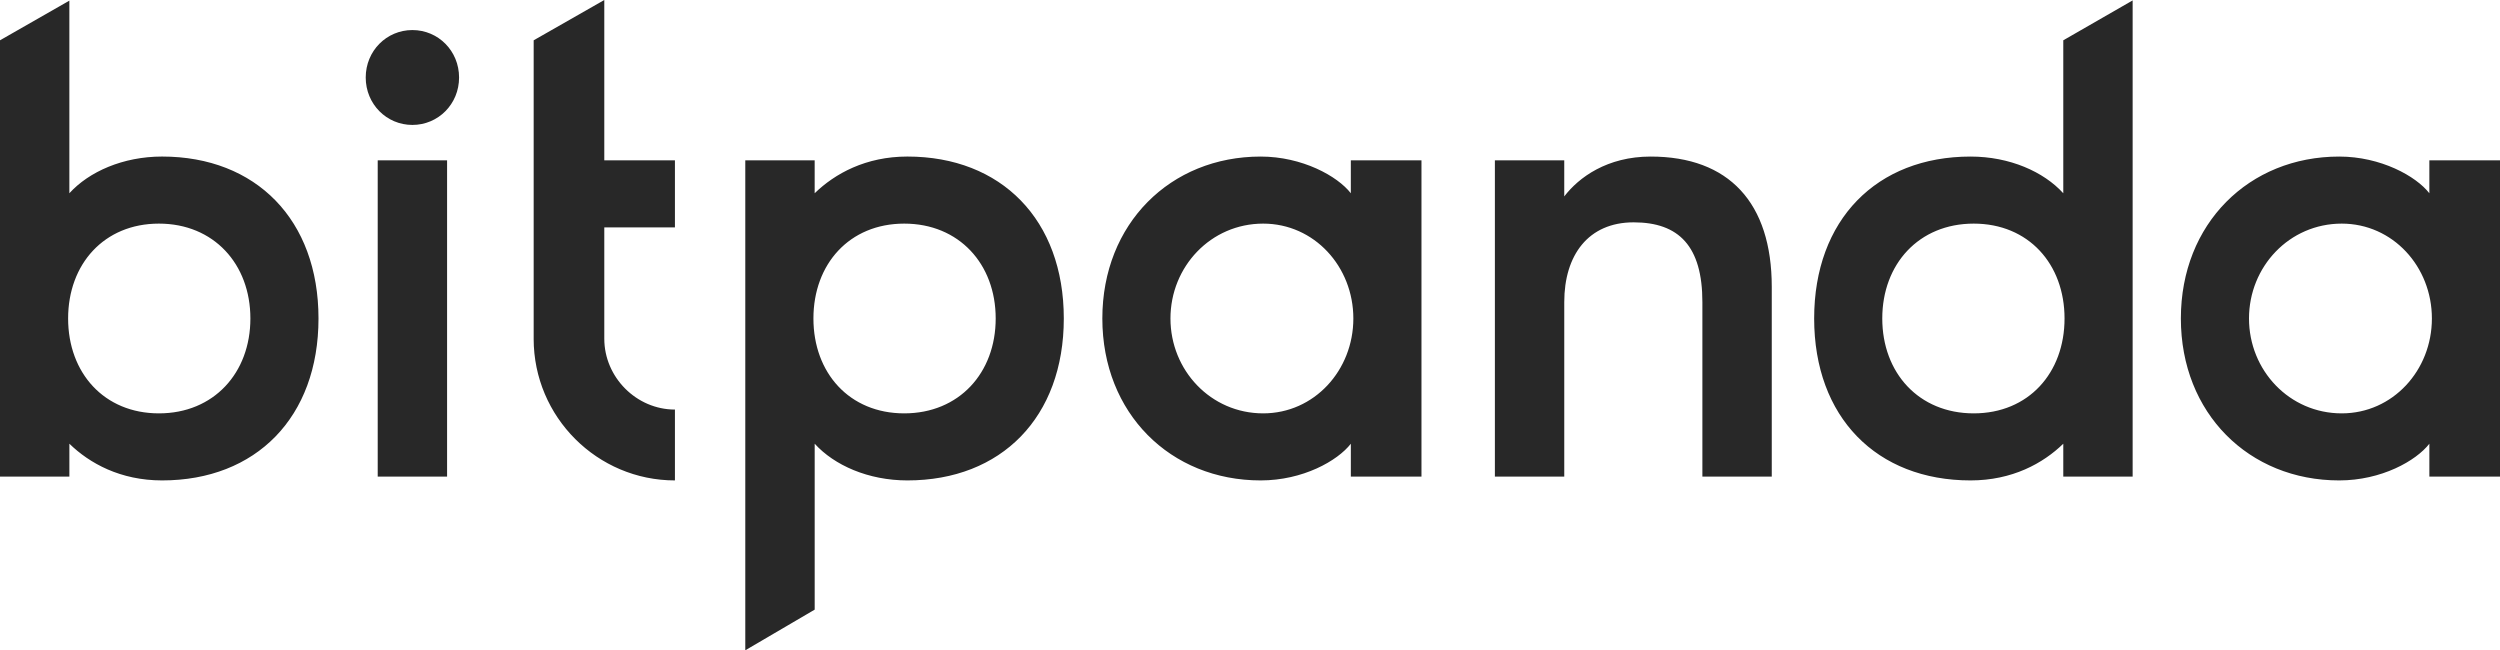 <?xml version="1.0" encoding="UTF-8"?>
<svg width="173px" height="45px" viewBox="0 0 173 45" version="1.1" xmlns="http://www.w3.org/2000/svg" xmlns:xlink="http://www.w3.org/1999/xlink">
    <!-- Generator: Sketch 55.2 (78181) - https://sketchapp.com -->
    <title>bitpanda-logo-dark</title>
    <desc>Created with Sketch.</desc>
    <g id="Page-1" stroke="none" stroke-width="1" fill="none" fill-rule="evenodd">
        <g id="Desktop-HD" transform="translate(-634, -490)" fill="#282828">
            <g id="bitpanda-logo-dark" transform="translate(634, 490)">
                <path d="M4.8,32.982 L0,32.982 L0,2.789 L4.8,0.044 L4.8,13.373 C6.154,11.884 8.51,10.833 11.216,10.833 C17.719,10.833 22.04,15.211 22.04,22.039 C22.04,28.868 17.72,33.245 11.216,33.245 C8.336,33.245 6.197,32.063 4.801,30.705 L4.801,32.982 L4.8,32.982 Z M4.714,22.039 C4.714,25.804 7.201,28.605 10.998,28.605 C14.795,28.605 17.327,25.804 17.327,22.039 C17.327,18.275 14.795,15.474 10.998,15.474 C7.201,15.474 4.714,18.275 4.714,22.039 Z M26.138,32.982 L26.138,11.097 L30.938,11.097 L30.938,32.982 L26.138,32.982 Z M25.308,5.362 C25.308,3.524 26.749,2.08 28.538,2.08 C30.328,2.08 31.768,3.524 31.768,5.363 C31.768,7.201 30.328,8.645 28.538,8.645 C26.749,8.645 25.308,7.201 25.308,5.363 L25.308,5.362 Z M36.93,23.44 L36.93,2.789 L41.817,0 L41.817,11.097 L46.705,11.097 L46.705,15.737 L41.817,15.737 L41.817,23.44 C41.817,26.11 44.043,28.342 46.705,28.342 L46.705,33.245 C41.337,33.245 36.929,28.868 36.929,23.44 L36.93,23.44 Z M51.575,11.097 L56.375,11.097 L56.375,13.373 C57.772,12.016 59.911,10.833 62.791,10.833 C69.294,10.833 73.615,15.211 73.615,22.039 C73.615,28.868 69.295,33.245 62.791,33.245 C60.086,33.245 57.729,32.195 56.376,30.705 L56.376,42.186 L51.574,45 L51.574,11.097 L51.575,11.097 Z M56.289,22.039 C56.289,25.804 58.776,28.605 62.573,28.605 C66.37,28.605 68.902,25.804 68.902,22.039 C68.902,18.275 66.37,15.474 62.573,15.474 C58.776,15.474 56.289,18.275 56.289,22.039 Z M93.478,11.097 L98.366,11.097 L98.366,32.982 L93.478,32.982 L93.478,30.706 C92.561,31.888 90.161,33.245 87.237,33.245 C80.996,33.245 76.282,28.605 76.282,22.039 C76.282,15.474 80.996,10.834 87.237,10.834 C90.117,10.834 92.561,12.191 93.477,13.373 L93.477,11.097 L93.478,11.097 Z M93.652,22.039 C93.652,18.45 90.946,15.474 87.412,15.474 C83.789,15.474 80.996,18.45 80.996,22.039 C80.996,25.629 83.789,28.605 87.411,28.605 C90.946,28.605 93.652,25.628 93.652,22.039 L93.652,22.039 Z M103.446,32.982 L103.446,11.097 L108.246,11.097 L108.246,13.592 C109.251,12.278 111.215,10.834 114.226,10.834 C119.638,10.834 122.606,14.029 122.606,19.851 L122.606,32.982 L117.805,32.982 L117.805,20.902 C117.805,17.049 116.19,15.386 113.048,15.386 C109.905,15.386 108.247,17.662 108.247,20.901 L108.247,32.982 L103.447,32.982 L103.446,32.982 Z M147.58,32.982 L142.779,32.982 L142.779,30.706 C141.382,32.063 139.244,33.245 136.363,33.245 C129.86,33.245 125.54,28.868 125.54,22.039 C125.54,15.211 129.86,10.834 136.363,10.834 C139.069,10.834 141.426,11.884 142.779,13.373 L142.779,2.789 L147.579,0.028 L147.579,32.982 L147.58,32.982 Z M142.866,22.039 C142.866,18.275 140.378,15.474 136.581,15.474 C132.784,15.474 130.253,18.275 130.253,22.039 C130.253,25.804 132.784,28.605 136.581,28.605 C140.378,28.605 142.866,25.804 142.866,22.039 Z M168.113,11.097 L173,11.097 L173,32.982 L168.112,32.982 L168.112,30.706 C167.195,31.888 164.795,33.245 161.871,33.245 C155.63,33.245 150.916,28.605 150.916,22.039 C150.916,15.474 155.63,10.834 161.871,10.834 C164.751,10.834 167.195,12.191 168.111,13.373 L168.111,11.097 L168.113,11.097 Z M168.287,22.039 C168.287,18.45 165.582,15.474 162.047,15.474 C158.424,15.474 155.631,18.45 155.631,22.039 C155.631,25.629 158.424,28.605 162.046,28.605 C165.582,28.605 168.287,25.628 168.287,22.039 L168.287,22.039 Z" id="Shape"></path>
            </g>
        </g>
    </g>
</svg>